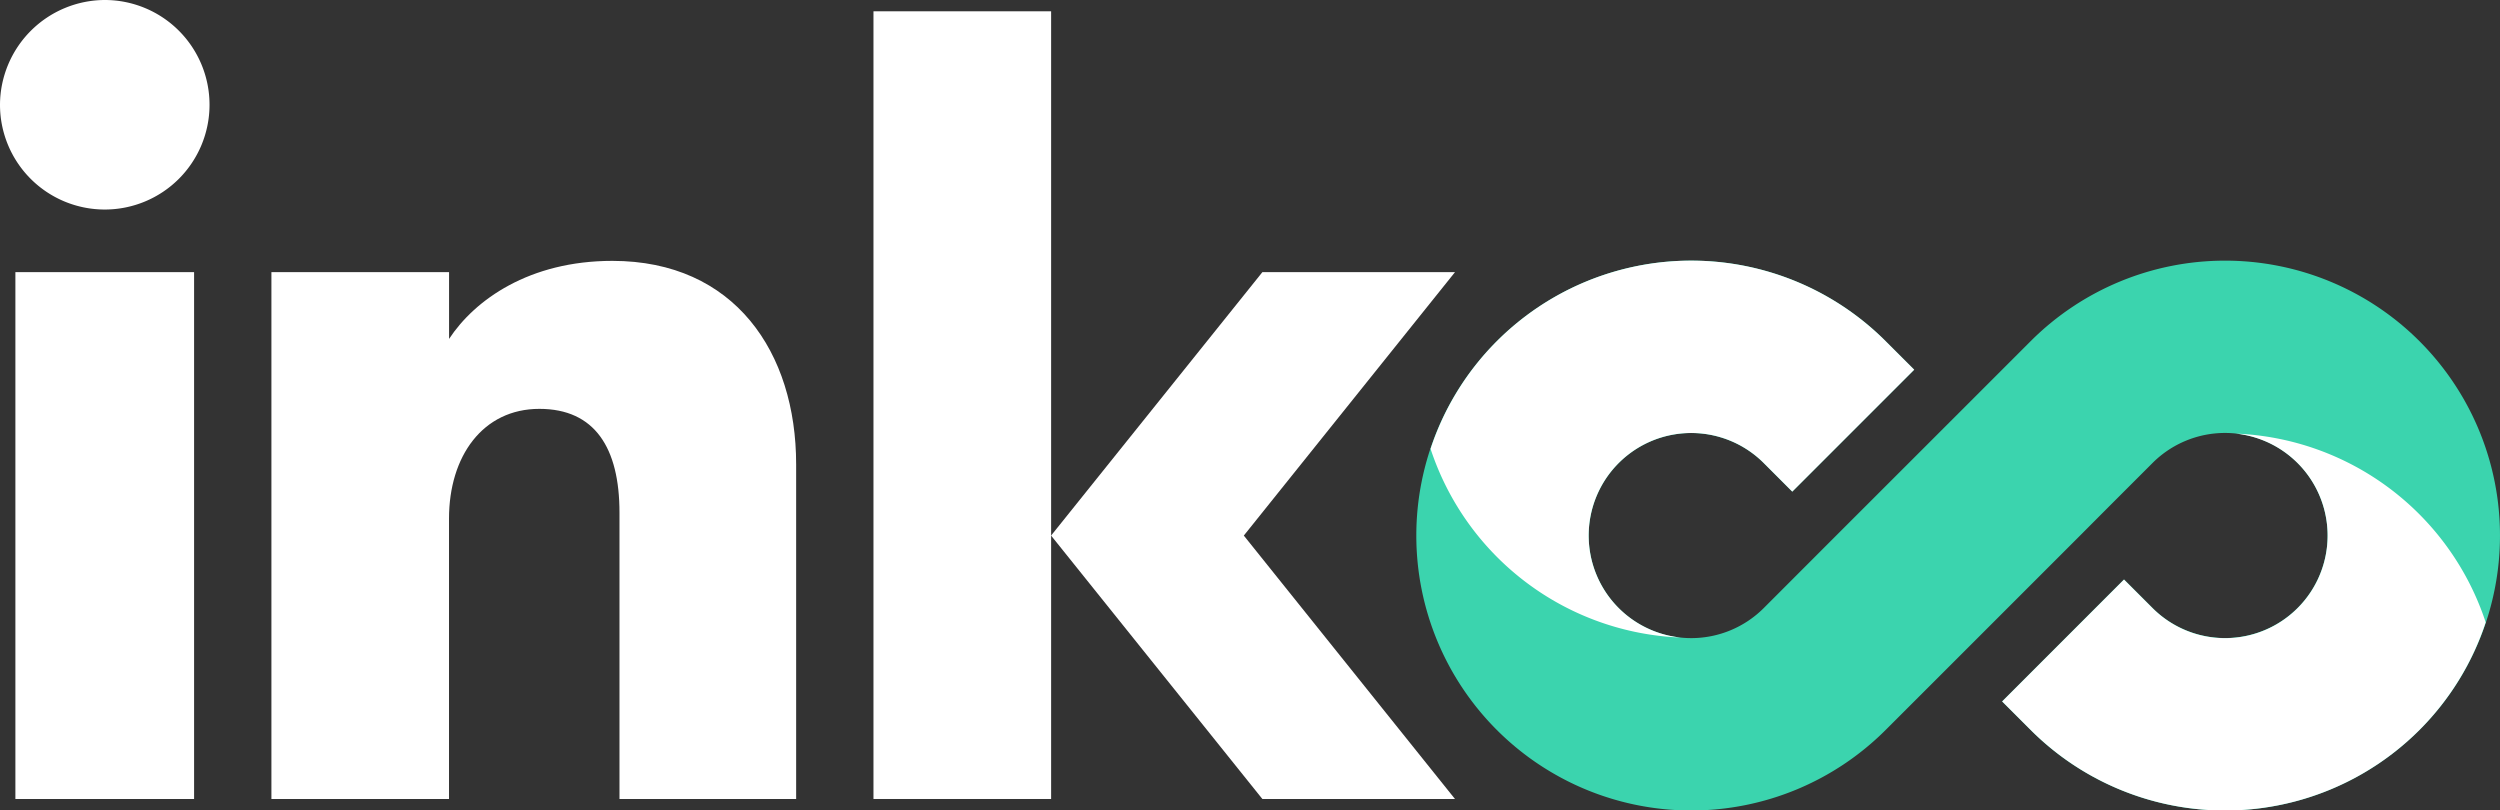<svg id="Capa_1" data-name="Capa 1" xmlns="http://www.w3.org/2000/svg" viewBox="0 0 934 302.8"><rect x="0" y="0" width="934" height="302.8" fill="#333333" stroke="none"/><defs><style>.cls-1{fill:#fff;}.cls-2{fill:#3bd4ae;}</style></defs><title>inkoo_logo_plus_inv</title><path class="cls-1" d="M73.13,23.62A39.14,39.14,0,1,1,34,62.76,39.3,39.3,0,0,1,73.13,23.62ZM106.51,125.3V322.12H39.75V125.3Z" transform="translate(-34 -23.62)"/><polygon class="cls-1" points="543.58 101.68 471.62 101.68 392.71 200.06 392.73 200.09 392.71 200.12 471.62 298.5 543.58 298.5 464.69 200.09 543.58 101.68"/><path class="cls-1" d="M135.4,125.3h66.37v24.94c9.59-14.58,29.93-29.16,61-29.16,45.65,0,68.67,34.15,68.67,76V322.12h-66v-107c0-24.17-9.21-38.75-29.93-38.75-21.1,0-33.76,17.64-33.76,41V322.12H135.4Z" transform="translate(-34 -23.62)"/><rect class="cls-1" x="326.33" y="4.22" width="66.37" height="294.28"/><path class="cls-2" d="M937.91,151.08a102.72,102.72,0,0,0-145.26,0L768.9,174.83l-3.34,3.34L720,223.71l-1.54,1.54L692.93,250.8a38.31,38.31,0,1,1,0-54.18l10.66,10.67,45.55-45.55-10.67-10.66a102.71,102.71,0,1,0,0,145.26l24.08-24.07,3-3,45.55-45.55L821.78,213l16.41-16.41a38.31,38.31,0,1,1,0,54.18l-10.66-10.66L782,285.68l10.66,10.66A102.71,102.71,0,0,0,937.91,151.08Z" transform="translate(-34 -23.62)"/><path class="cls-1" d="M937.91,296.34a102,102,0,0,0,24.75-40.21,102.66,102.66,0,0,0-93.47-70.52,38.31,38.31,0,1,1-31,65.19l-10.66-10.66L782,285.68l10.66,10.66A102.7,102.7,0,0,0,937.91,296.34Z" transform="translate(-34 -23.62)"/><path class="cls-1" d="M593.21,151.08a102.13,102.13,0,0,0-24.75,40.22,102.66,102.66,0,0,0,93.48,70.51,38.31,38.31,0,1,1,31-65.19l10.66,10.67,45.55-45.55-10.67-10.66A102.71,102.71,0,0,0,593.21,151.08Z" transform="translate(-34 -23.62)"/></svg>